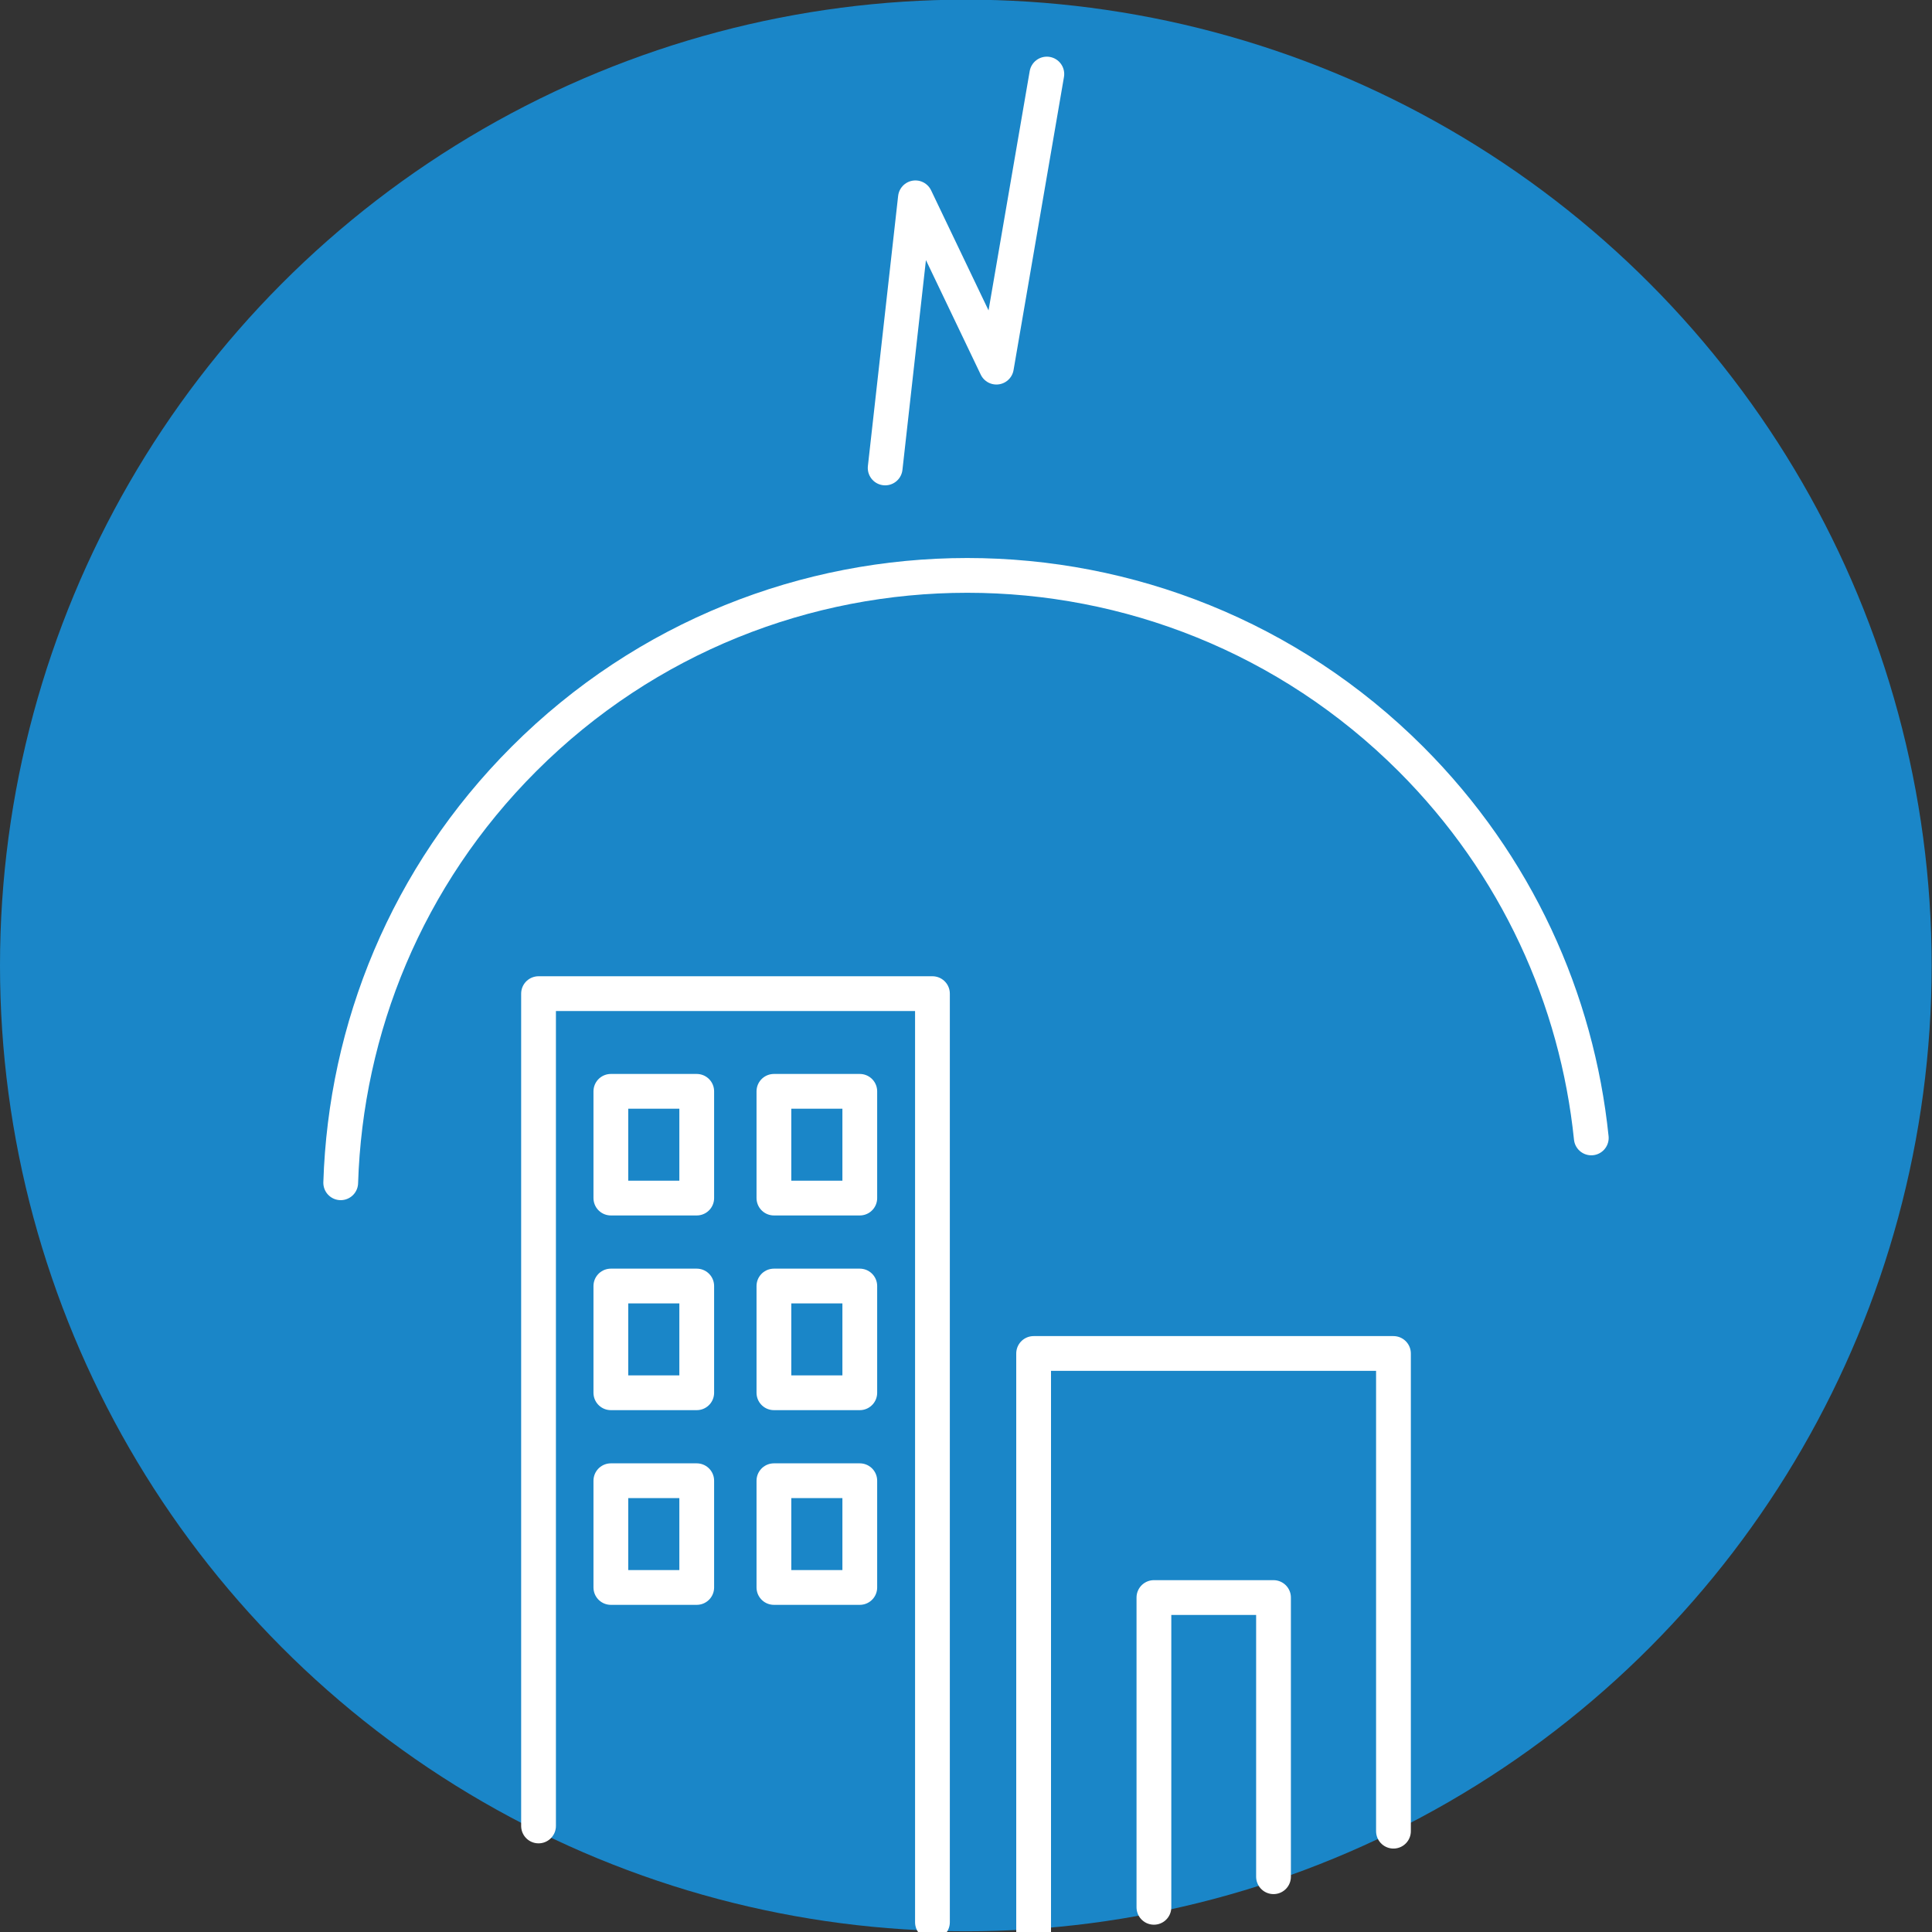 <?xml version="1.0" encoding="utf-8"?>
<!-- Generator: Adobe Illustrator 24.2.0, SVG Export Plug-In . SVG Version: 6.00 Build 0)  -->
<svg version="1.1" id="Layer_1" xmlns="http://www.w3.org/2000/svg" xmlns:xlink="http://www.w3.org/1999/xlink" x="0px" y="0px"
	 viewBox="0 0 55.57 55.57" style="enable-background:new 0 0 55.57 55.57;" xml:space="preserve">
<rect x="0" y="0" width="55.57" height="55.57" fill="#333333" stroke="none"/>
<style type="text/css">
	.st0{fill:#1A86C8;}
	.st1{fill:none;stroke:#FFFFFF;stroke-linecap:round;stroke-linejoin:round;stroke-miterlimit:10;}
</style>
<g>
	<circle class="st0" cx="27.78" cy="27.77" r="27.78"/>
	<path class="st1" d="M9.8,34.02c0.14-4.43,1.89-8.81,5.27-12.19c7.04-7.04,18.46-7.04,25.51,0c3.05,3.05,4.78,6.92,5.19,10.9"/>
	<polyline class="st1" points="30.11,2.13 28.66,10.56 26.33,5.69 25.46,13.46 	"/>
	<g>
		<polyline class="st1" points="15.49,52.52 15.49,28.58 26.82,28.58 26.82,55.29 		"/>
		<g>
			<rect x="17.57" y="31.39" class="st1" width="2.47" height="3.07"/>
			<rect x="22.26" y="31.39" class="st1" width="2.47" height="3.07"/>
			<rect x="17.57" y="36.99" class="st1" width="2.47" height="3.07"/>
			<rect x="22.26" y="36.99" class="st1" width="2.47" height="3.07"/>
			<rect x="17.57" y="42.59" class="st1" width="2.47" height="3.07"/>
			<rect x="22.26" y="42.59" class="st1" width="2.47" height="3.07"/>
		</g>
		<g>
			<polyline class="st1" points="40.08,52.67 40.08,38.93 29.73,38.93 29.73,55.58 			"/>
			<polyline class="st1" points="33.19,54.86 33.19,45.95 36.63,45.95 36.63,53.98 			"/>
		</g>
	</g>
</g>
</svg>
